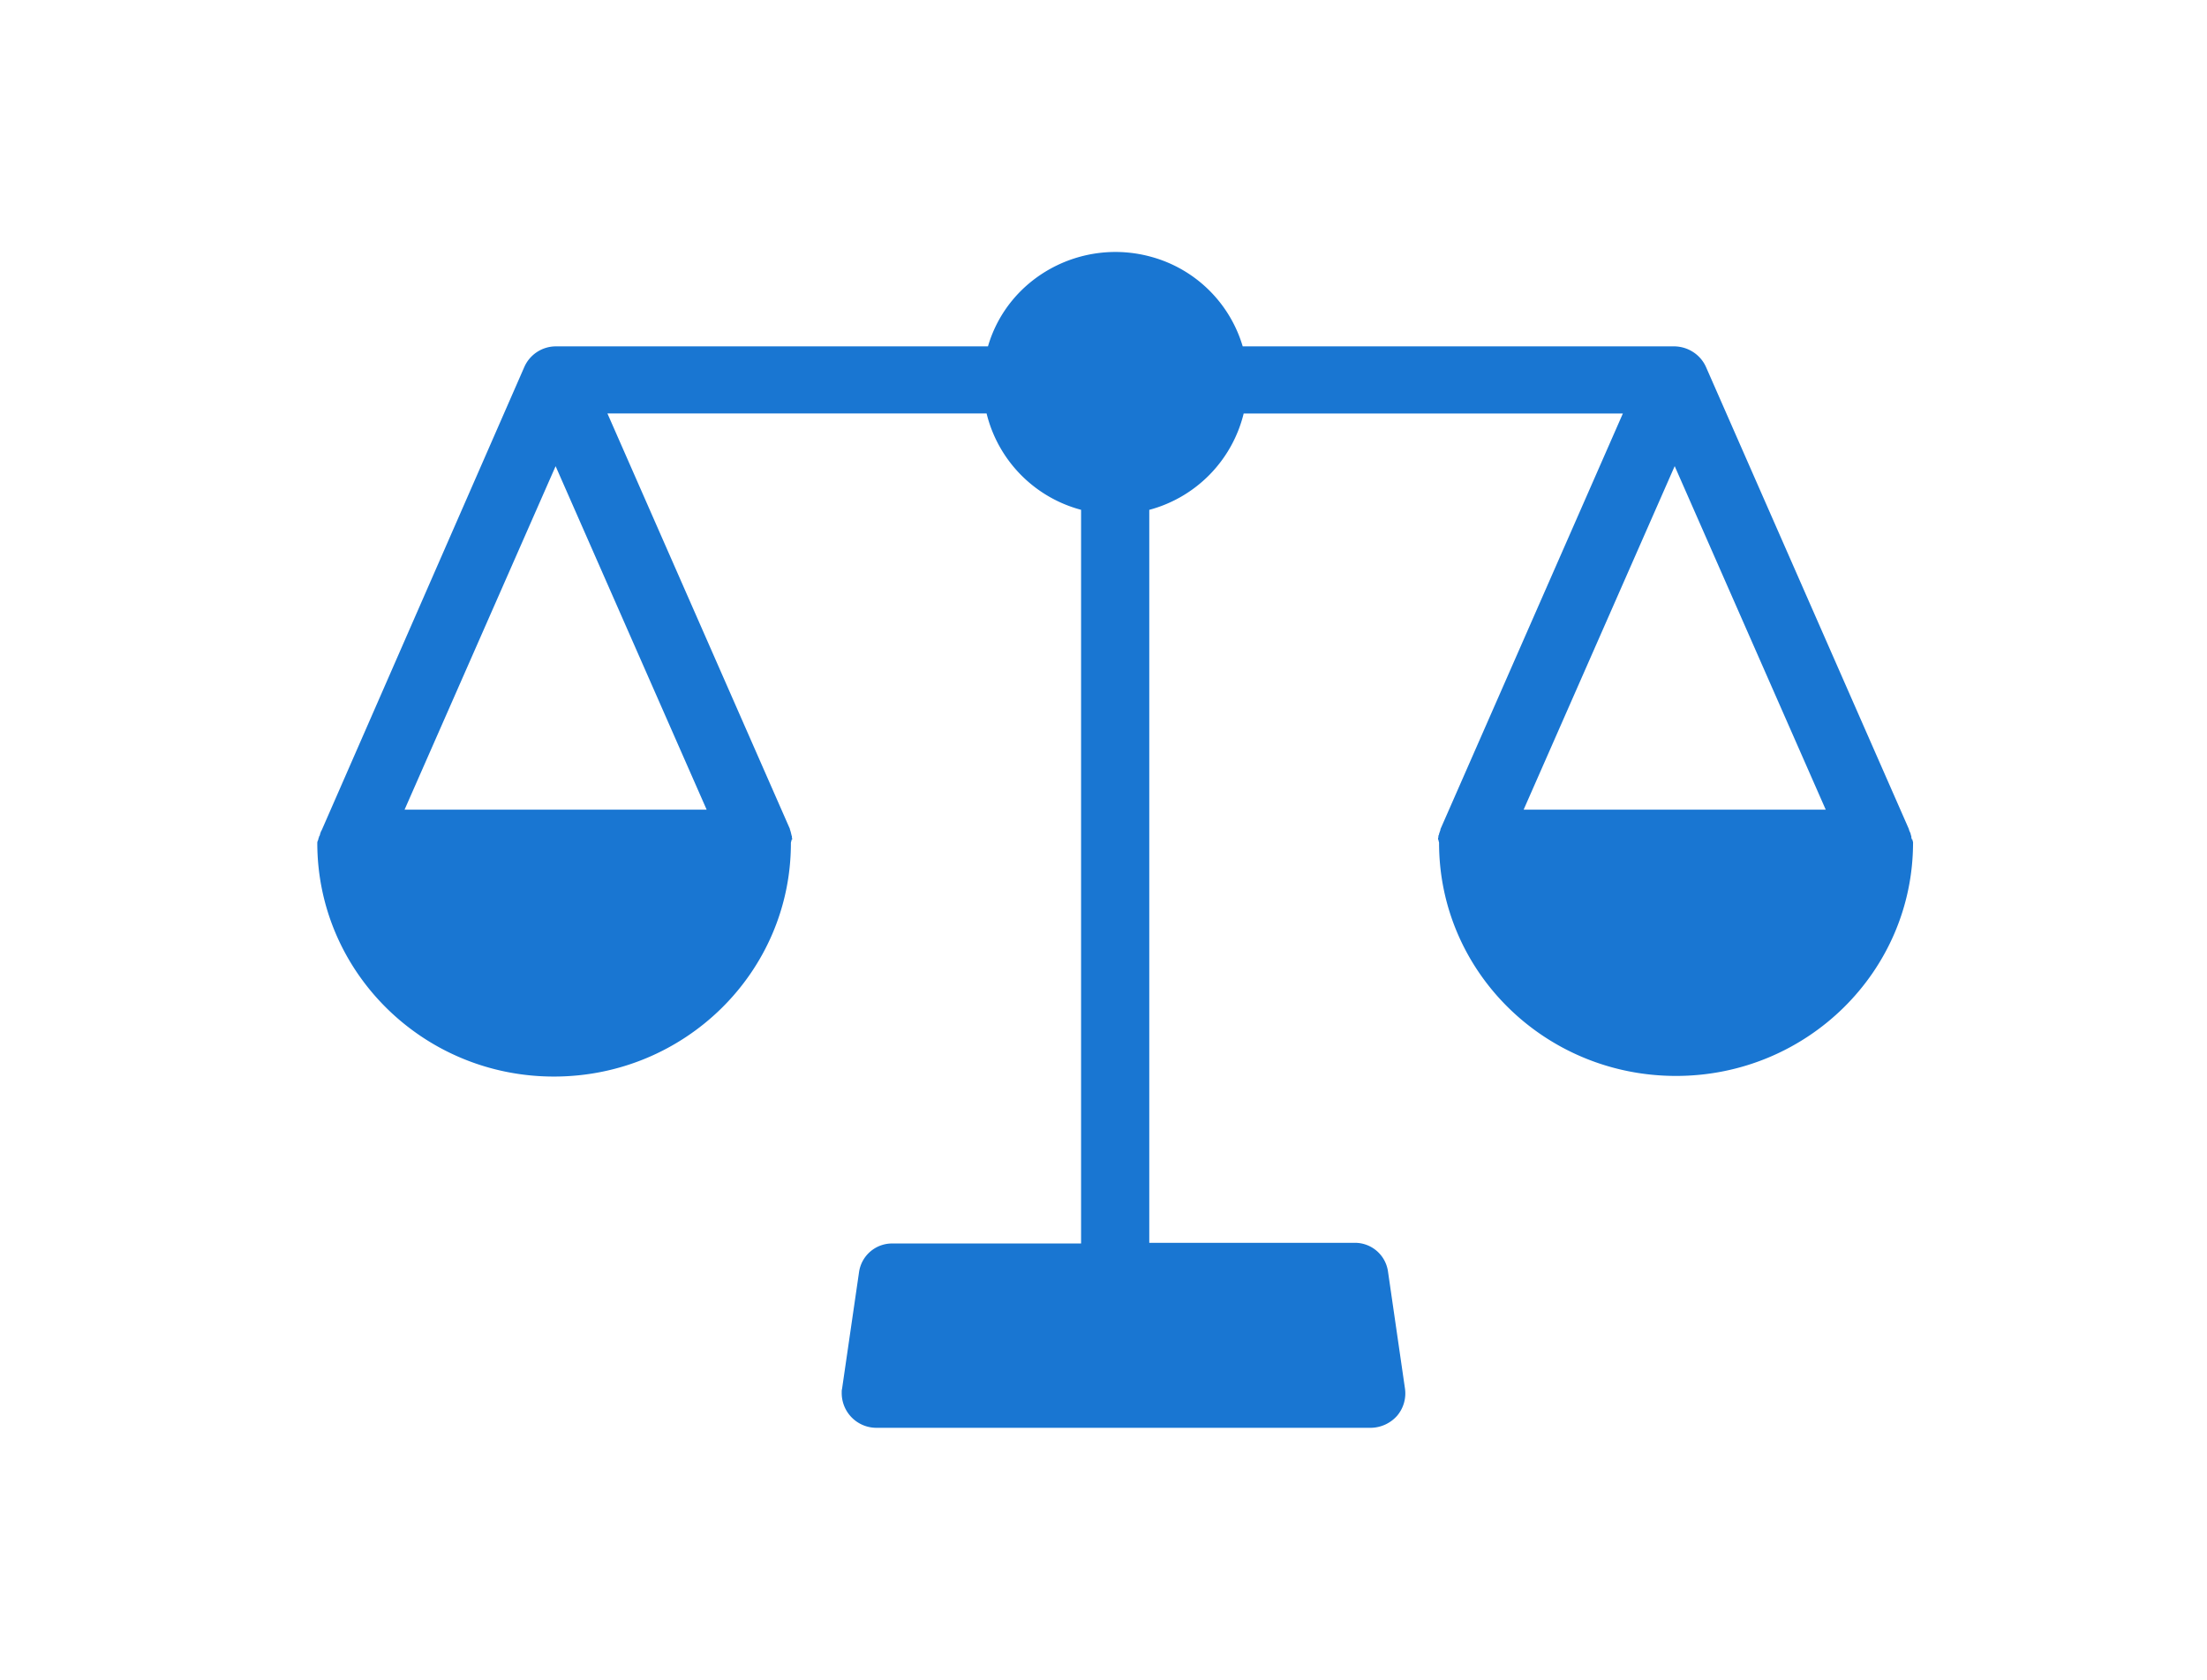 <?xml version="1.0" encoding="UTF-8"?> <svg xmlns="http://www.w3.org/2000/svg" width="52.556" height="40" viewBox="0 0 52.556 40"><path d="M7.58 19.992c0-.016.008-.04.016-.056 0-.008 0-.016.008-.024s.008-.015.008-.015c.009-.016.009-.04.017-.056.008-.024.016-.048.032-.072l4.823-11.026a.823.823 0 0 1 .747-.495h10.296c.479-1.647 2.233-2.599 3.906-2.127a3.133 3.133 0 0 1 2.16 2.127H39.88c.325.008.617.2.747.495l4.831 11.002v.008a.546.546 0 0 0 .033.08c.008.016.008.04.016.056 0 .008 0 .015.008.015v.024c0 .016.008.04.008.056h.016c0 .024.017.056.017.08 0 3.07-2.526 5.557-5.644 5.557-3.118 0-5.643-2.478-5.643-5.549 0-.024-.016-.048-.016-.08h-.008c0-.016 0-.04.008-.056v-.024c0-.008 0-.015.008-.023.008-.016.008-.04.016-.056l.025-.072v-.016l4.344-9.898h-9.03a3.151 3.151 0 0 1-2.248 2.294v17.454h4.88a.795.795 0 0 1 .803.671l.406 2.799a.822.822 0 0 1-.186.647.85.85 0 0 1-.618.288H20.856a.827.827 0 0 1-.812-.84c0-.031 0-.063.008-.087l.406-2.79a.795.795 0 0 1 .804-.672h4.482V12.14a3.151 3.151 0 0 1-2.25-2.294h-9.029l4.344 9.89v.008c.009.024.017.056.025.08v.008c.008.016.008.04.016.056 0 .008 0 .015.008.023v.024c0 .016.008.04.008.056 0 0-.016 0-.016.008 0 .024-.016.048-.016.08 0 3.07-2.525 5.557-5.643 5.557s-5.635-2.494-5.635-5.565c0-.032.016-.056.024-.08zm28.703-.711h7.194L39.88 11.1l-3.597 8.18zm-19.455 0-3.597-8.18-3.597 8.18h7.194z" fill="#1976D2" fill-rule="nonzero"></path></svg> 